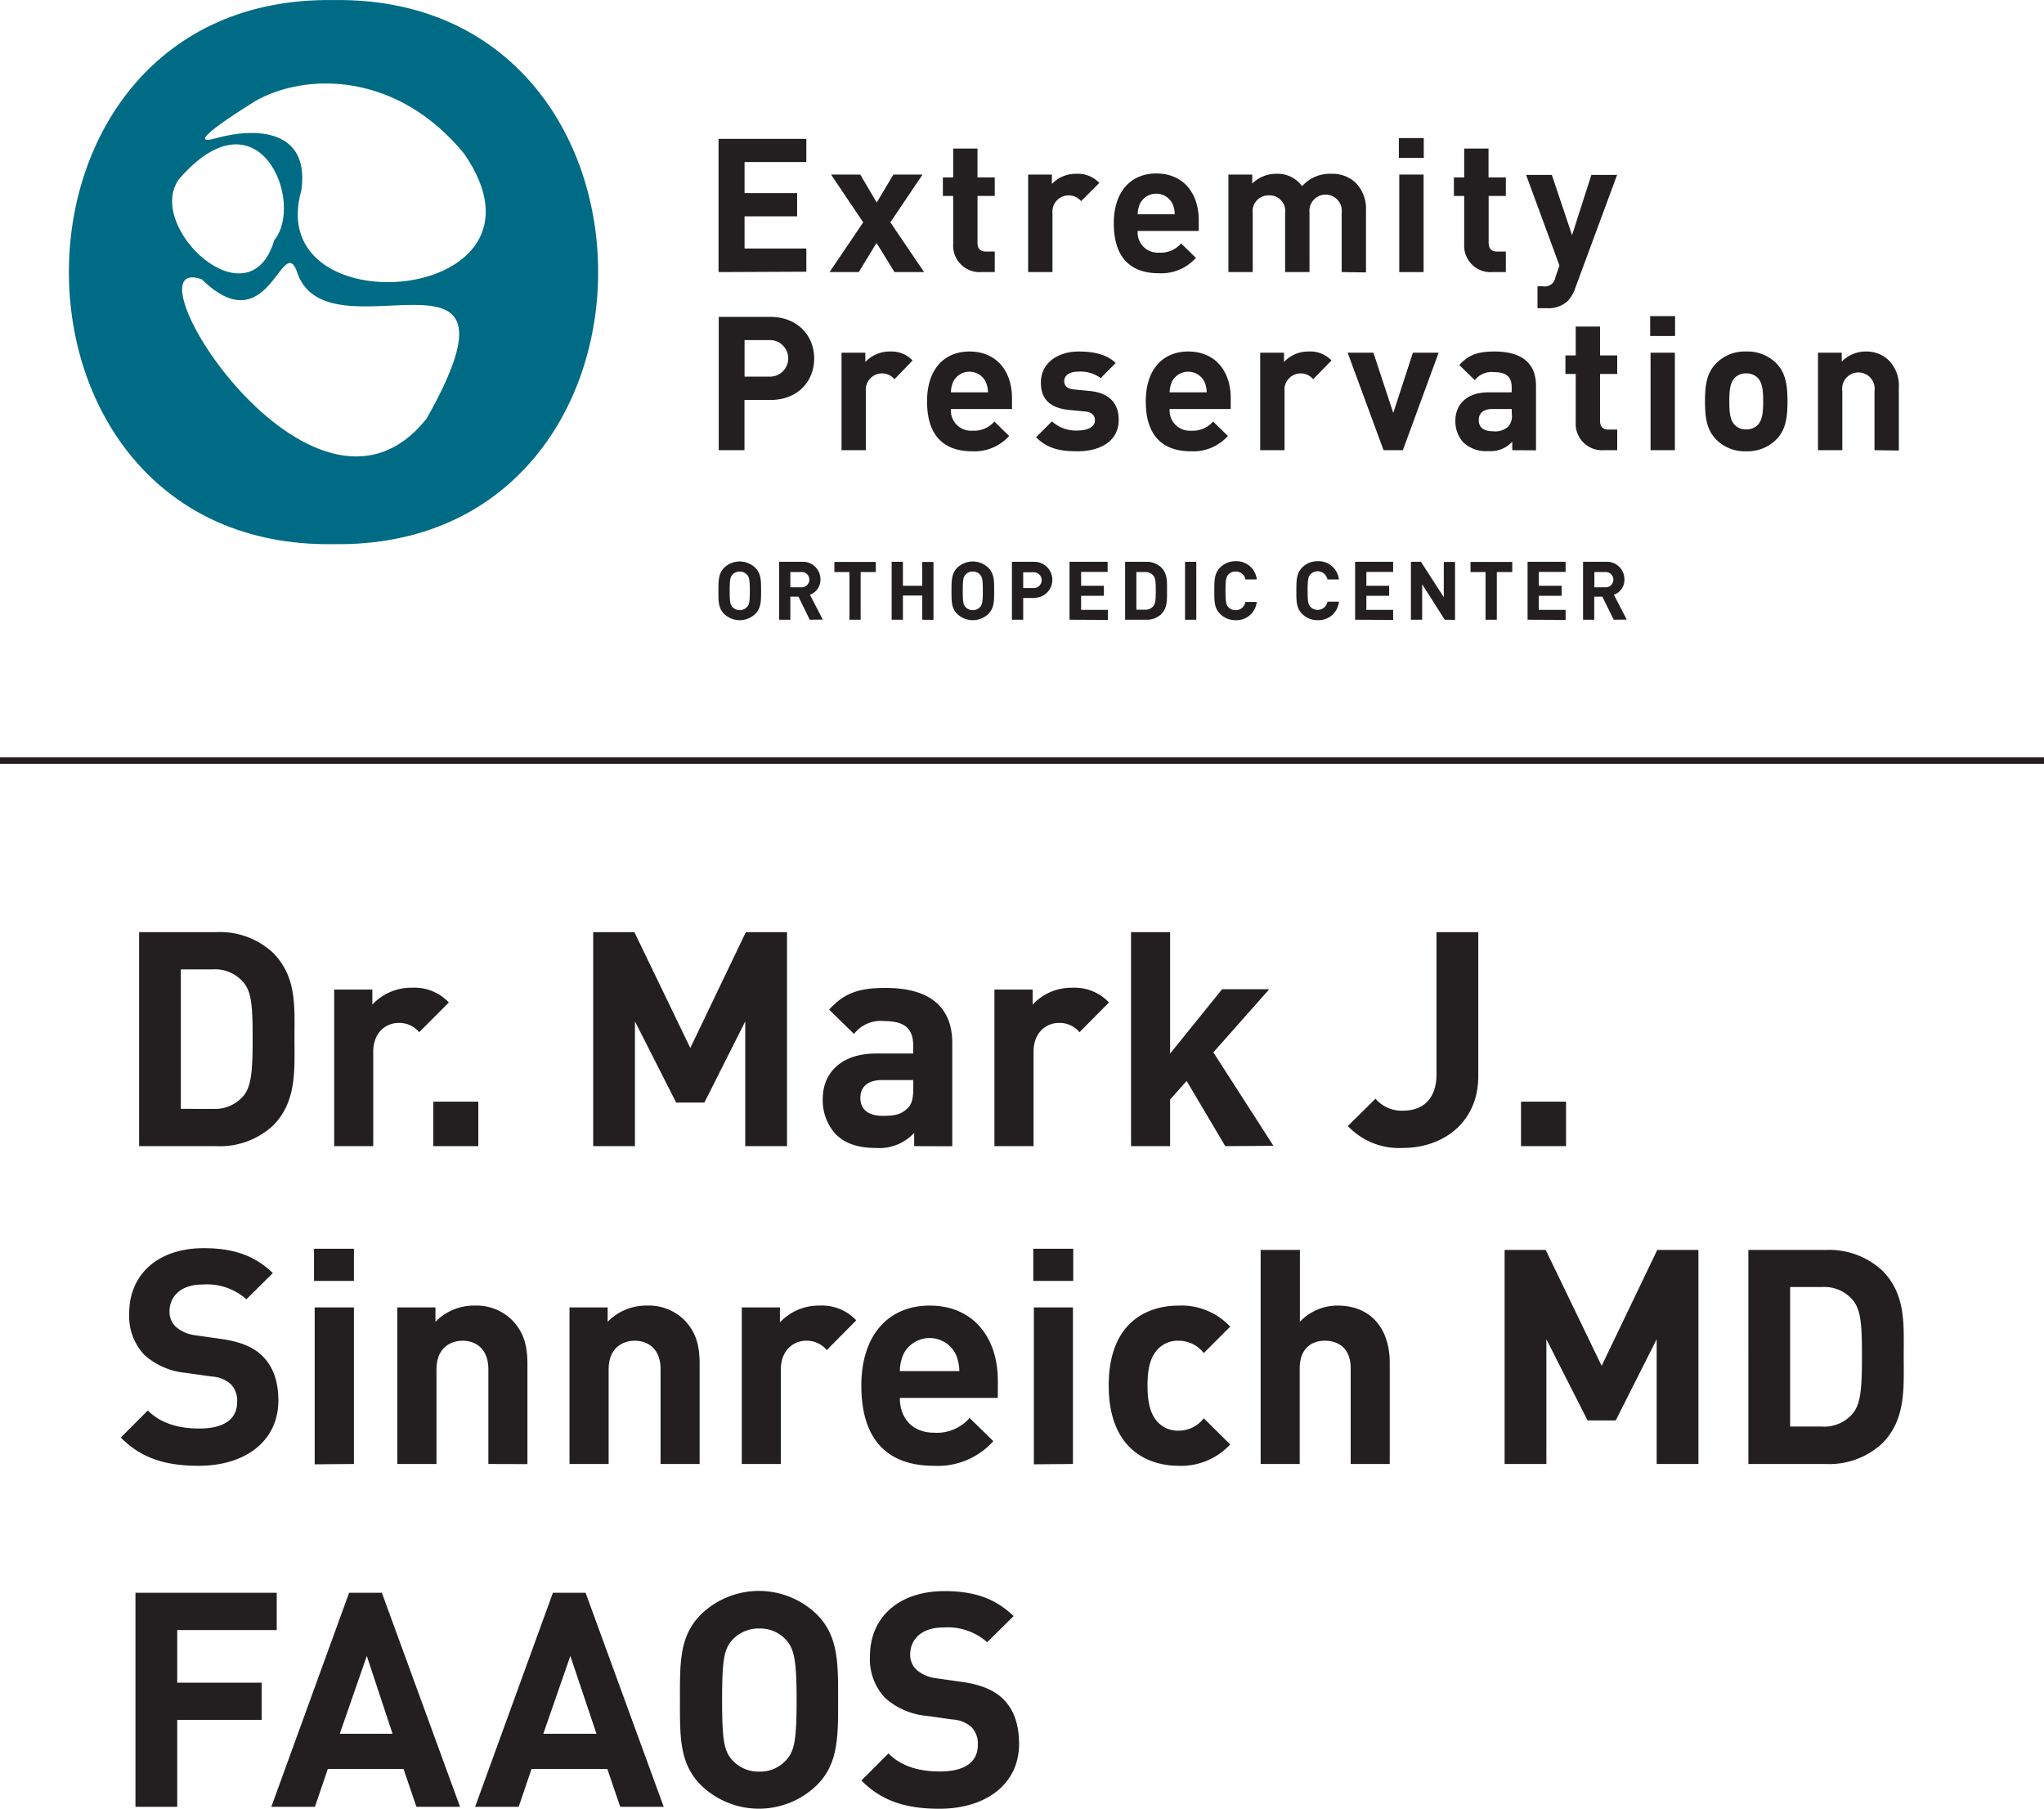 <svg xmlns="http://www.w3.org/2000/svg" viewBox="0 0 317.63 280.98"><g id="Layer_2" data-name="Layer 2"><g id="Layer_1-2" data-name="Layer 1"><path d="M42.4,174.89a12.14,12.14,0,0,1-8.78,3.17h-12V144.81h12A12.11,12.11,0,0,1,42.4,148c3.73,3.73,3.36,8.31,3.36,13.31S46.13,171.15,42.4,174.89Zm-4.53-22.23A5.8,5.8,0,0,0,33,150.6H28.1v21.67H33a5.83,5.83,0,0,0,4.86-2.05c1.21-1.5,1.4-3.88,1.4-8.92S39.08,154.15,37.87,152.66Z" fill="#231f20"/><path d="M65.14,160.36a4,4,0,0,0-3.22-1.44c-1.87,0-3.92,1.4-3.92,4.48v14.66H51.93V153.73h5.93v2.34A8.22,8.22,0,0,1,64,153.45a7.34,7.34,0,0,1,5.75,2.29Z" fill="#231f20"/><path d="M67.33,178.06v-6.91h7v6.91Z" fill="#231f20"/><path d="M115.81,178.06V158.68l-6.35,12.61h-4.39l-6.4-12.61v19.38H92.18V144.81h6.4l8.69,18,8.63-18h6.4v33.25Z" fill="#231f20"/><path d="M142.06,178.06V176a7.37,7.37,0,0,1-6,2.34c-2.75,0-4.76-.7-6.21-2.15a7.85,7.85,0,0,1-2-5.46c0-3.88,2.67-7.06,8.32-7.06h5.74v-1.21c0-2.66-1.31-3.83-4.53-3.83a5.22,5.22,0,0,0-4.67,2l-3.87-3.78c2.38-2.62,4.71-3.37,8.77-3.37,6.82,0,10.37,2.9,10.37,8.6v16Zm-.14-10.27h-4.81c-2.19,0-3.41,1-3.41,2.75s1.12,2.81,3.5,2.81c1.69,0,2.76-.14,3.83-1.17.66-.61.89-1.59.89-3.08Z" fill="#231f20"/><path d="M167.75,160.36a4,4,0,0,0-3.22-1.44c-1.87,0-3.92,1.4-3.92,4.48v14.66h-6.08V153.73h5.94v2.34a8.22,8.22,0,0,1,6.11-2.62,7.36,7.36,0,0,1,5.75,2.29Z" fill="#231f20"/><path d="M190.4,178.06l-6-10.13-2.57,2.89v7.24h-6.07V144.81h6.07v18.87l8.08-10h7.33l-8.69,9.81,9.34,14.52Z" fill="#231f20"/><path d="M218,178.34a10.9,10.9,0,0,1-8.55-3.41l4.3-4.24a5.3,5.3,0,0,0,4.25,1.86c3.17,0,5.23-1.86,5.23-5.69V144.81h6.49v22.33C229.73,174.47,224.17,178.34,218,178.34Z" fill="#231f20"/><path d="M236.36,178.06v-6.91h7v6.91Z" fill="#231f20"/><path d="M30.91,227.72c-5,0-8.87-1.07-12.14-4.39l4.2-4.2c2.1,2.1,5,2.8,8,2.8,3.83,0,5.88-1.45,5.88-4.11a3.69,3.69,0,0,0-1-2.8,4.9,4.9,0,0,0-2.94-1.17l-4-.56a11.26,11.26,0,0,1-6.44-2.76A8.75,8.75,0,0,1,20.08,204c0-5.94,4.39-10.09,11.58-10.09,4.58,0,7.89,1.12,10.74,3.87l-4.11,4.07a9.24,9.24,0,0,0-6.82-2.29c-3.45,0-5.13,1.91-5.13,4.2a3.2,3.2,0,0,0,1,2.38,5.68,5.68,0,0,0,3.08,1.31l3.92.56c3,.42,5,1.26,6.35,2.57,1.78,1.68,2.57,4.11,2.57,7C43.24,224.08,37.87,227.72,30.91,227.72Z" fill="#231f20"/><path d="M48.8,199V194H55V199Zm.1,28.49V203.11H55v24.33Z" fill="#231f20"/><path d="M75.89,227.44V212.73c0-3.32-2.1-4.44-4-4.44s-4.06,1.12-4.06,4.44v14.71H61.74V203.11h5.93v2.24a8.33,8.33,0,0,1,6.07-2.52A7.9,7.9,0,0,1,79.49,205c2,2,2.47,4.25,2.47,6.91v15.55Z" fill="#231f20"/><path d="M102.65,227.44V212.73c0-3.32-2.1-4.44-4-4.44s-4.07,1.12-4.07,4.44v14.71H88.5V203.11h5.93v2.24a8.33,8.33,0,0,1,6.07-2.52,7.9,7.9,0,0,1,5.75,2.15c2,2,2.47,4.25,2.47,6.91v15.55Z" fill="#231f20"/><path d="M128.48,209.74a4.06,4.06,0,0,0-3.22-1.45c-1.87,0-3.92,1.4-3.92,4.49v14.66h-6.07V203.11h5.93v2.33a8.22,8.22,0,0,1,6.11-2.61,7.34,7.34,0,0,1,5.75,2.29Z" fill="#231f20"/><path d="M139.83,217.17c0,3.12,1.92,5.41,5.33,5.41a6.74,6.74,0,0,0,5.51-2.29l3.69,3.6a11.58,11.58,0,0,1-9.25,3.83c-5.75,0-11.26-2.62-11.26-12.47,0-7.94,4.3-12.42,10.61-12.42,6.77,0,10.6,4.95,10.6,11.63v2.71Zm8.69-6.78a4.54,4.54,0,0,0-8.13,0,6.84,6.84,0,0,0-.56,2.62h9.25A6.84,6.84,0,0,0,148.52,210.39Z" fill="#231f20"/><path d="M160.57,199V194h6.21V199Zm.09,28.49V203.11h6.07v24.33Z" fill="#231f20"/><path d="M183.17,227.72c-4.85,0-10.88-2.62-10.88-12.47s6-12.42,10.88-12.42a10.38,10.38,0,0,1,8,3.27l-4.11,4.11a4.91,4.91,0,0,0-3.93-1.92,4.23,4.23,0,0,0-3.45,1.59c-.94,1.17-1.36,2.8-1.36,5.37s.42,4.25,1.36,5.42a4.23,4.23,0,0,0,3.45,1.59,4.91,4.91,0,0,0,3.93-1.92l4.11,4.06A10.38,10.38,0,0,1,183.17,227.72Z" fill="#231f20"/><path d="M209.89,227.44V212.59c0-3.22-2-4.3-4-4.3s-3.92,1.12-3.92,4.3v14.85h-6.07V194.19H202v11.16a8,8,0,0,1,5.84-2.52c5.32,0,8.12,3.73,8.12,8.87v15.74Z" fill="#231f20"/><path d="M257.44,227.44V208.06l-6.36,12.61H246.7l-6.4-12.61v19.38h-6.49V194.19h6.39l8.69,18,8.64-18h6.4v33.25Z" fill="#231f20"/><path d="M292.47,224.26a12.11,12.11,0,0,1-8.78,3.18h-12V194.19h12a12.14,12.14,0,0,1,8.78,3.17c3.73,3.74,3.36,8.32,3.36,13.31S296.2,220.53,292.47,224.26ZM287.94,202a5.81,5.81,0,0,0-4.86-2.05h-4.9v21.67h4.9a5.79,5.79,0,0,0,4.86-2.06c1.21-1.49,1.4-3.87,1.4-8.92S289.15,203.53,287.94,202Z" fill="#231f20"/><path d="M27.54,253.24v8.17H40.66v5.79H27.54v13.5H21.05V247.45H43v5.79Z" fill="#231f20"/><path d="M64.71,280.7l-2-5.88H50.94l-2,5.88H42.16l12.09-33.25h5.09L71.49,280.7ZM57,257.26l-4.2,12.09H61Z" fill="#231f20"/><path d="M96.38,280.7l-2-5.88H82.6l-2,5.88H73.83l12.09-33.25H91l12.14,33.25Zm-7.75-23.44-4.2,12.09h8.26Z" fill="#231f20"/><path d="M126.93,277.34a12.92,12.92,0,0,1-18,0c-3.37-3.37-3.27-7.52-3.27-13.27s-.1-9.9,3.27-13.26a12.92,12.92,0,0,1,18,0c3.36,3.36,3.31,7.52,3.31,13.26S130.29,274,126.93,277.34Zm-4.81-22.61A5.43,5.43,0,0,0,118,253a5.51,5.51,0,0,0-4.2,1.77c-1.26,1.41-1.59,3-1.59,9.34s.33,7.94,1.59,9.34a5.48,5.48,0,0,0,4.2,1.78,5.41,5.41,0,0,0,4.16-1.78c1.26-1.4,1.63-2.94,1.63-9.34S123.38,256.14,122.12,254.73Z" fill="#231f20"/><path d="M146,281c-5,0-8.87-1.07-12.14-4.39l4.2-4.2c2.1,2.1,4.95,2.8,8,2.8,3.83,0,5.89-1.45,5.89-4.11a3.69,3.69,0,0,0-1-2.8,4.9,4.9,0,0,0-2.94-1.17l-4-.56a11.23,11.23,0,0,1-6.44-2.76,8.75,8.75,0,0,1-2.38-6.53c0-5.93,4.39-10.09,11.58-10.09,4.58,0,7.89,1.12,10.74,3.88l-4.11,4.06a9.24,9.24,0,0,0-6.82-2.29c-3.45,0-5.14,1.91-5.14,4.2a3.17,3.17,0,0,0,1,2.38,5.61,5.61,0,0,0,3.08,1.31l3.92.56c3,.42,4.95,1.26,6.35,2.57,1.78,1.68,2.57,4.11,2.57,7.05C158.36,277.34,153,281,146,281Z" fill="#231f20"/><line y1="118.16" x2="317.63" y2="118.16" fill="#fff" stroke="#231f20" stroke-miterlimit="10"/><path d="M51.82,84.54c54.84.8,54.84-85.34,0-84.53C-3-.8-3,85.35,51.82,84.54ZM66.31,65C48.62,87.35,18.63,38.8,31.36,43.4c10.22,10,12.43-6.86,14.7-1.44C50.37,56.74,83.85,33.93,66.31,65ZM39.79,15.63c7.76-4.32,21.84-4.53,32.33,8.24,16.17,23.42-31.51,27.4-25.29,5.71,1.35-9.54-7.09-9.83-13.26-8.11S39.79,15.63,39.79,15.63Zm-12,12.23c12.38-14.32,19.65,3.53,14.83,9.46C38.73,50.44,22.52,35.26,27.79,27.86Z" fill="#006b84"/><path d="M111.66,42.27V21.57H125.3v3.6h-9.6V30h8.17v3.61H115.7v5h9.6v3.6Z" fill="#231f20"/><path d="M139,42.27l-2.79-4.53-2.76,4.53h-4.54l5.23-7.73-5-7.42h4.54l2.56,4.34,2.59-4.34h4.53l-5,7.42,5.24,7.73Z" fill="#231f20"/><path d="M152.51,42.27a4.11,4.11,0,0,1-4.39-4.33v-7.5h-1.6V27.56h1.6V23.08h3.78v4.48h2.68v2.88H151.9v7.27c0,.87.41,1.37,1.31,1.37h1.37v3.19Z" fill="#231f20"/><path d="M168,31.25a2.53,2.53,0,0,0-4.45,1.89v9.13h-3.78V27.12h3.69v1.46A5.12,5.12,0,0,1,167.25,27a4.58,4.58,0,0,1,3.58,1.42Z" fill="#231f20"/><path d="M176.79,35.88a3.13,3.13,0,0,0,3.32,3.37,4.2,4.2,0,0,0,3.43-1.43l2.3,2.24a7.21,7.21,0,0,1-5.76,2.39c-3.58,0-7-1.63-7-7.77,0-4.94,2.67-7.73,6.6-7.73,4.22,0,6.6,3.08,6.6,7.24v1.69Zm5.41-4.22a2.82,2.82,0,0,0-5.06,0,4.23,4.23,0,0,0-.35,1.63h5.76A4.23,4.23,0,0,0,182.2,31.66Z" fill="#231f20"/><path d="M208.49,42.27V33.11a2.52,2.52,0,1,0-5-.08v9.24h-3.79V33.11a2.43,2.43,0,0,0-2.5-2.76,2.46,2.46,0,0,0-2.53,2.76v9.16h-3.78V27.12h3.7v1.4A5.27,5.27,0,0,1,198.34,27a4.69,4.69,0,0,1,4,1.92A5.78,5.78,0,0,1,206.89,27a5.25,5.25,0,0,1,3.72,1.34,5.7,5.7,0,0,1,1.66,4.3v9.68Z" fill="#231f20"/><path d="M217.38,24.53V21.45h3.87v3.08Zm.06,17.74V27.12h3.78V42.27Z" fill="#231f20"/><path d="M231.92,42.27a4.1,4.1,0,0,1-4.39-4.33v-7.5h-1.6V27.56h1.6V23.08h3.78v4.48H234v2.88h-2.67v7.27c0,.87.4,1.37,1.3,1.37H234v3.19Z" fill="#231f20"/><path d="M244.8,44.72a5.4,5.4,0,0,1-1.14,2,4.37,4.37,0,0,1-3.25,1.16h-1.49v-3.4h.88a1.64,1.64,0,0,0,1.89-1.37l.64-1.86-5.18-14.08h4l3.14,9.37,3-9.37h4Z" fill="#231f20"/><path d="M119.69,62.14h-4v7.8h-4V49.23h8c4.27,0,6.83,2.94,6.83,6.46S124,62.14,119.69,62.14Zm-.21-9.3H115.7v5.67h3.78a2.84,2.84,0,1,0,0-5.67Z" fill="#231f20"/><path d="M139,58.92a2.49,2.49,0,0,0-2-.91,2.53,2.53,0,0,0-2.45,2.8v9.13h-3.78V54.79h3.7v1.45a5.12,5.12,0,0,1,3.81-1.63A4.54,4.54,0,0,1,141.81,56Z" fill="#231f20"/><path d="M147.77,63.54a3.13,3.13,0,0,0,3.32,3.37,4.2,4.2,0,0,0,3.43-1.42l2.3,2.24a7.24,7.24,0,0,1-5.76,2.38c-3.58,0-7-1.63-7-7.76,0-5,2.67-7.74,6.6-7.74,4.22,0,6.6,3.08,6.6,7.24v1.69Zm5.41-4.22a2.82,2.82,0,0,0-5.06,0,4.27,4.27,0,0,0-.35,1.63h5.76A4.27,4.27,0,0,0,153.18,59.32Z" fill="#231f20"/><path d="M167.46,70.11c-2.39,0-4.54-.26-6.46-2.18l2.47-2.47a5.5,5.5,0,0,0,4,1.42c1.31,0,2.68-.43,2.68-1.57,0-.75-.41-1.28-1.6-1.39l-2.38-.23c-2.74-.27-4.42-1.46-4.42-4.25,0-3.14,2.76-4.83,5.84-4.83,2.36,0,4.33.41,5.79,1.78l-2.33,2.35a5.29,5.29,0,0,0-3.52-1c-1.51,0-2.15.7-2.15,1.46,0,.55.23,1.19,1.57,1.31l2.39.23c3,.29,4.5,1.89,4.5,4.45C173.88,68.51,171,70.11,167.46,70.11Z" fill="#231f20"/><path d="M181.76,63.54a3.13,3.13,0,0,0,3.32,3.37,4.2,4.2,0,0,0,3.43-1.42l2.3,2.24a7.22,7.22,0,0,1-5.76,2.38c-3.58,0-7-1.63-7-7.76,0-5,2.67-7.74,6.6-7.74,4.22,0,6.6,3.08,6.6,7.24v1.69Zm5.41-4.22a2.82,2.82,0,0,0-5.06,0,4.27,4.27,0,0,0-.35,1.63h5.76A4.27,4.27,0,0,0,187.17,59.32Z" fill="#231f20"/><path d="M204.06,58.92a2.49,2.49,0,0,0-2-.91,2.53,2.53,0,0,0-2.45,2.8v9.13h-3.78V54.79h3.7v1.45a5.12,5.12,0,0,1,3.81-1.63A4.54,4.54,0,0,1,206.91,56Z" fill="#231f20"/><path d="M218,69.94h-3l-5.58-15.15h4l3.09,9.36,3.05-9.36h4Z" fill="#231f20"/><path d="M235,69.94V68.63a4.6,4.6,0,0,1-3.72,1.45,5.17,5.17,0,0,1-3.87-1.33,4.9,4.9,0,0,1-1.25-3.41c0-2.41,1.66-4.39,5.18-4.39h3.57V60.2c0-1.66-.81-2.39-2.82-2.39a3.27,3.27,0,0,0-2.91,1.25l-2.41-2.35c1.48-1.63,2.94-2.1,5.47-2.1,4.24,0,6.45,1.8,6.45,5.35v10Zm-.09-6.4h-3c-1.37,0-2.12.64-2.12,1.72S230.49,67,232,67a3,3,0,0,0,2.38-.73,2.46,2.46,0,0,0,.55-1.92Z" fill="#231f20"/><path d="M249.25,69.94a4.1,4.1,0,0,1-4.39-4.33V58.1h-1.6V55.22h1.6V50.74h3.78v4.48h2.67V58.1h-2.67v7.27c0,.87.4,1.37,1.31,1.37h1.36v3.2Z" fill="#231f20"/><path d="M256.43,52.2V49.11h3.87V52.2Zm.06,17.74V54.79h3.78V69.94Z" fill="#231f20"/><path d="M276.06,68.25a6.3,6.3,0,0,1-4.72,1.86,6.21,6.21,0,0,1-4.68-1.86c-1.36-1.42-1.71-3.14-1.71-5.9s.35-4.45,1.71-5.88a6.21,6.21,0,0,1,4.68-1.86,6.3,6.3,0,0,1,4.72,1.86c1.36,1.43,1.71,3.14,1.71,5.88S277.42,66.83,276.06,68.25Zm-2.94-9.57a2.43,2.43,0,0,0-1.78-.67,2.35,2.35,0,0,0-1.74.67c-.79.79-.87,2.1-.87,3.67s.08,2.91.87,3.69a2.31,2.31,0,0,0,1.74.67,2.39,2.39,0,0,0,1.78-.67c.78-.78.87-2.12.87-3.69S273.9,59.47,273.12,58.68Z" fill="#231f20"/><path d="M291.29,69.94V60.78a2.53,2.53,0,1,0-5,0v9.16h-3.78V54.79h3.69v1.39A5.18,5.18,0,0,1,290,54.61,4.92,4.92,0,0,1,293.53,56a5.62,5.62,0,0,1,1.54,4.3v9.69Z" fill="#231f20"/><path d="M117.37,95.37a3.49,3.49,0,0,1-4.85,0c-.91-.91-.88-2-.88-3.58s0-2.67.88-3.58a3.49,3.49,0,0,1,4.85,0c.91.91.9,2,.9,3.58S118.28,94.46,117.37,95.37Zm-1.29-6.1a1.57,1.57,0,0,0-2.26,0c-.34.38-.43.79-.43,2.52s.09,2.14.43,2.52a1.57,1.57,0,0,0,2.26,0c.34-.38.44-.79.44-2.52S116.42,89.65,116.08,89.27Z" fill="#231f20"/><path d="M125.83,96.28l-1.75-3.58h-1.26v3.58h-1.75v-9h3.51a2.71,2.71,0,0,1,2.91,2.75,2.43,2.43,0,0,1-1.63,2.36l2,3.87Zm-1.36-7.41h-1.65v2.37h1.65a1.19,1.19,0,1,0,0-2.37Z" fill="#231f20"/><path d="M133.74,88.87v7.41H132V88.87h-2.34V87.3h6.44v1.57Z" fill="#231f20"/><path d="M143.31,96.28V92.52h-3v3.76h-1.75v-9h1.75V91h3V87.3h1.75v9Z" fill="#231f20"/><path d="M153.59,95.37a3.49,3.49,0,0,1-4.85,0c-.91-.91-.88-2-.88-3.58s0-2.67.88-3.58a3.49,3.49,0,0,1,4.85,0c.91.91.9,2,.9,3.58S154.5,94.46,153.59,95.37Zm-1.3-6.1a1.45,1.45,0,0,0-1.12-.48,1.47,1.47,0,0,0-1.13.48c-.34.38-.43.79-.43,2.52s.09,2.14.43,2.52a1.47,1.47,0,0,0,1.13.48,1.45,1.45,0,0,0,1.12-.48c.34-.38.44-.79.44-2.52S152.63,89.65,152.29,89.27Z" fill="#231f20"/><path d="M160.76,92.9H159v3.38h-1.75v-9h3.48a2.8,2.8,0,1,1,0,5.6Zm-.09-4H159v2.46h1.64a1.23,1.23,0,1,0,0-2.46Z" fill="#231f20"/><path d="M166.2,96.28v-9h5.92v1.57H168V91h3.54v1.56H168v2.19h4.16v1.56Z" fill="#231f20"/><path d="M180.44,95.42a3.26,3.26,0,0,1-2.36.86h-3.24v-9h3.24a3.26,3.26,0,0,1,2.36.86c1,1,.91,2.24.91,3.59S181.45,94.41,180.44,95.42Zm-1.22-6a1.57,1.57,0,0,0-1.31-.55h-1.32v5.85h1.32a1.54,1.54,0,0,0,1.31-.56c.33-.4.38-1,.38-2.41S179.55,89.83,179.22,89.42Z" fill="#231f20"/><path d="M184.15,96.28v-9h1.75v9Z" fill="#231f20"/><path d="M192,96.35a3.31,3.31,0,0,1-2.42-1c-.91-.91-.88-2-.88-3.58s0-2.67.88-3.58a3.31,3.31,0,0,1,2.42-1,3.16,3.16,0,0,1,3.3,2.83h-1.77A1.49,1.49,0,0,0,192,88.79a1.44,1.44,0,0,0-1.12.47c-.34.38-.44.8-.44,2.53s.1,2.16.44,2.53a1.44,1.44,0,0,0,1.12.47,1.49,1.49,0,0,0,1.52-1.27h1.77A3.16,3.16,0,0,1,192,96.35Z" fill="#231f20"/><path d="M204.75,96.35a3.31,3.31,0,0,1-2.42-1c-.9-.91-.88-2-.88-3.58s0-2.67.88-3.58a3.31,3.31,0,0,1,2.42-1,3.17,3.17,0,0,1,3.31,2.83h-1.78a1.55,1.55,0,0,0-2.64-.8c-.34.38-.44.8-.44,2.53s.1,2.16.44,2.53a1.55,1.55,0,0,0,2.64-.8h1.78A3.17,3.17,0,0,1,204.75,96.35Z" fill="#231f20"/><path d="M210.58,96.28v-9h5.91v1.57h-4.16V91h3.54v1.56h-3.54v2.19h4.16v1.56Z" fill="#231f20"/><path d="M224.51,96.28,221,90.77v5.51h-1.75v-9h1.56l3.55,5.5V87.3h1.75v9Z" fill="#231f20"/><path d="M232.6,88.87v7.41h-1.75V88.87h-2.34V87.3H235v1.57Z" fill="#231f20"/><path d="M237.38,96.28v-9h5.91v1.57h-4.16V91h3.54v1.56h-3.54v2.19h4.16v1.56Z" fill="#231f20"/><path d="M250.77,96.28,249,92.7h-1.26v3.58H246v-9h3.52a2.72,2.72,0,0,1,2.91,2.75,2.43,2.43,0,0,1-1.64,2.36l2,3.87Zm-1.36-7.41h-1.65v2.37h1.65a1.19,1.19,0,1,0,0-2.37Z" fill="#231f20"/></g></g></svg>